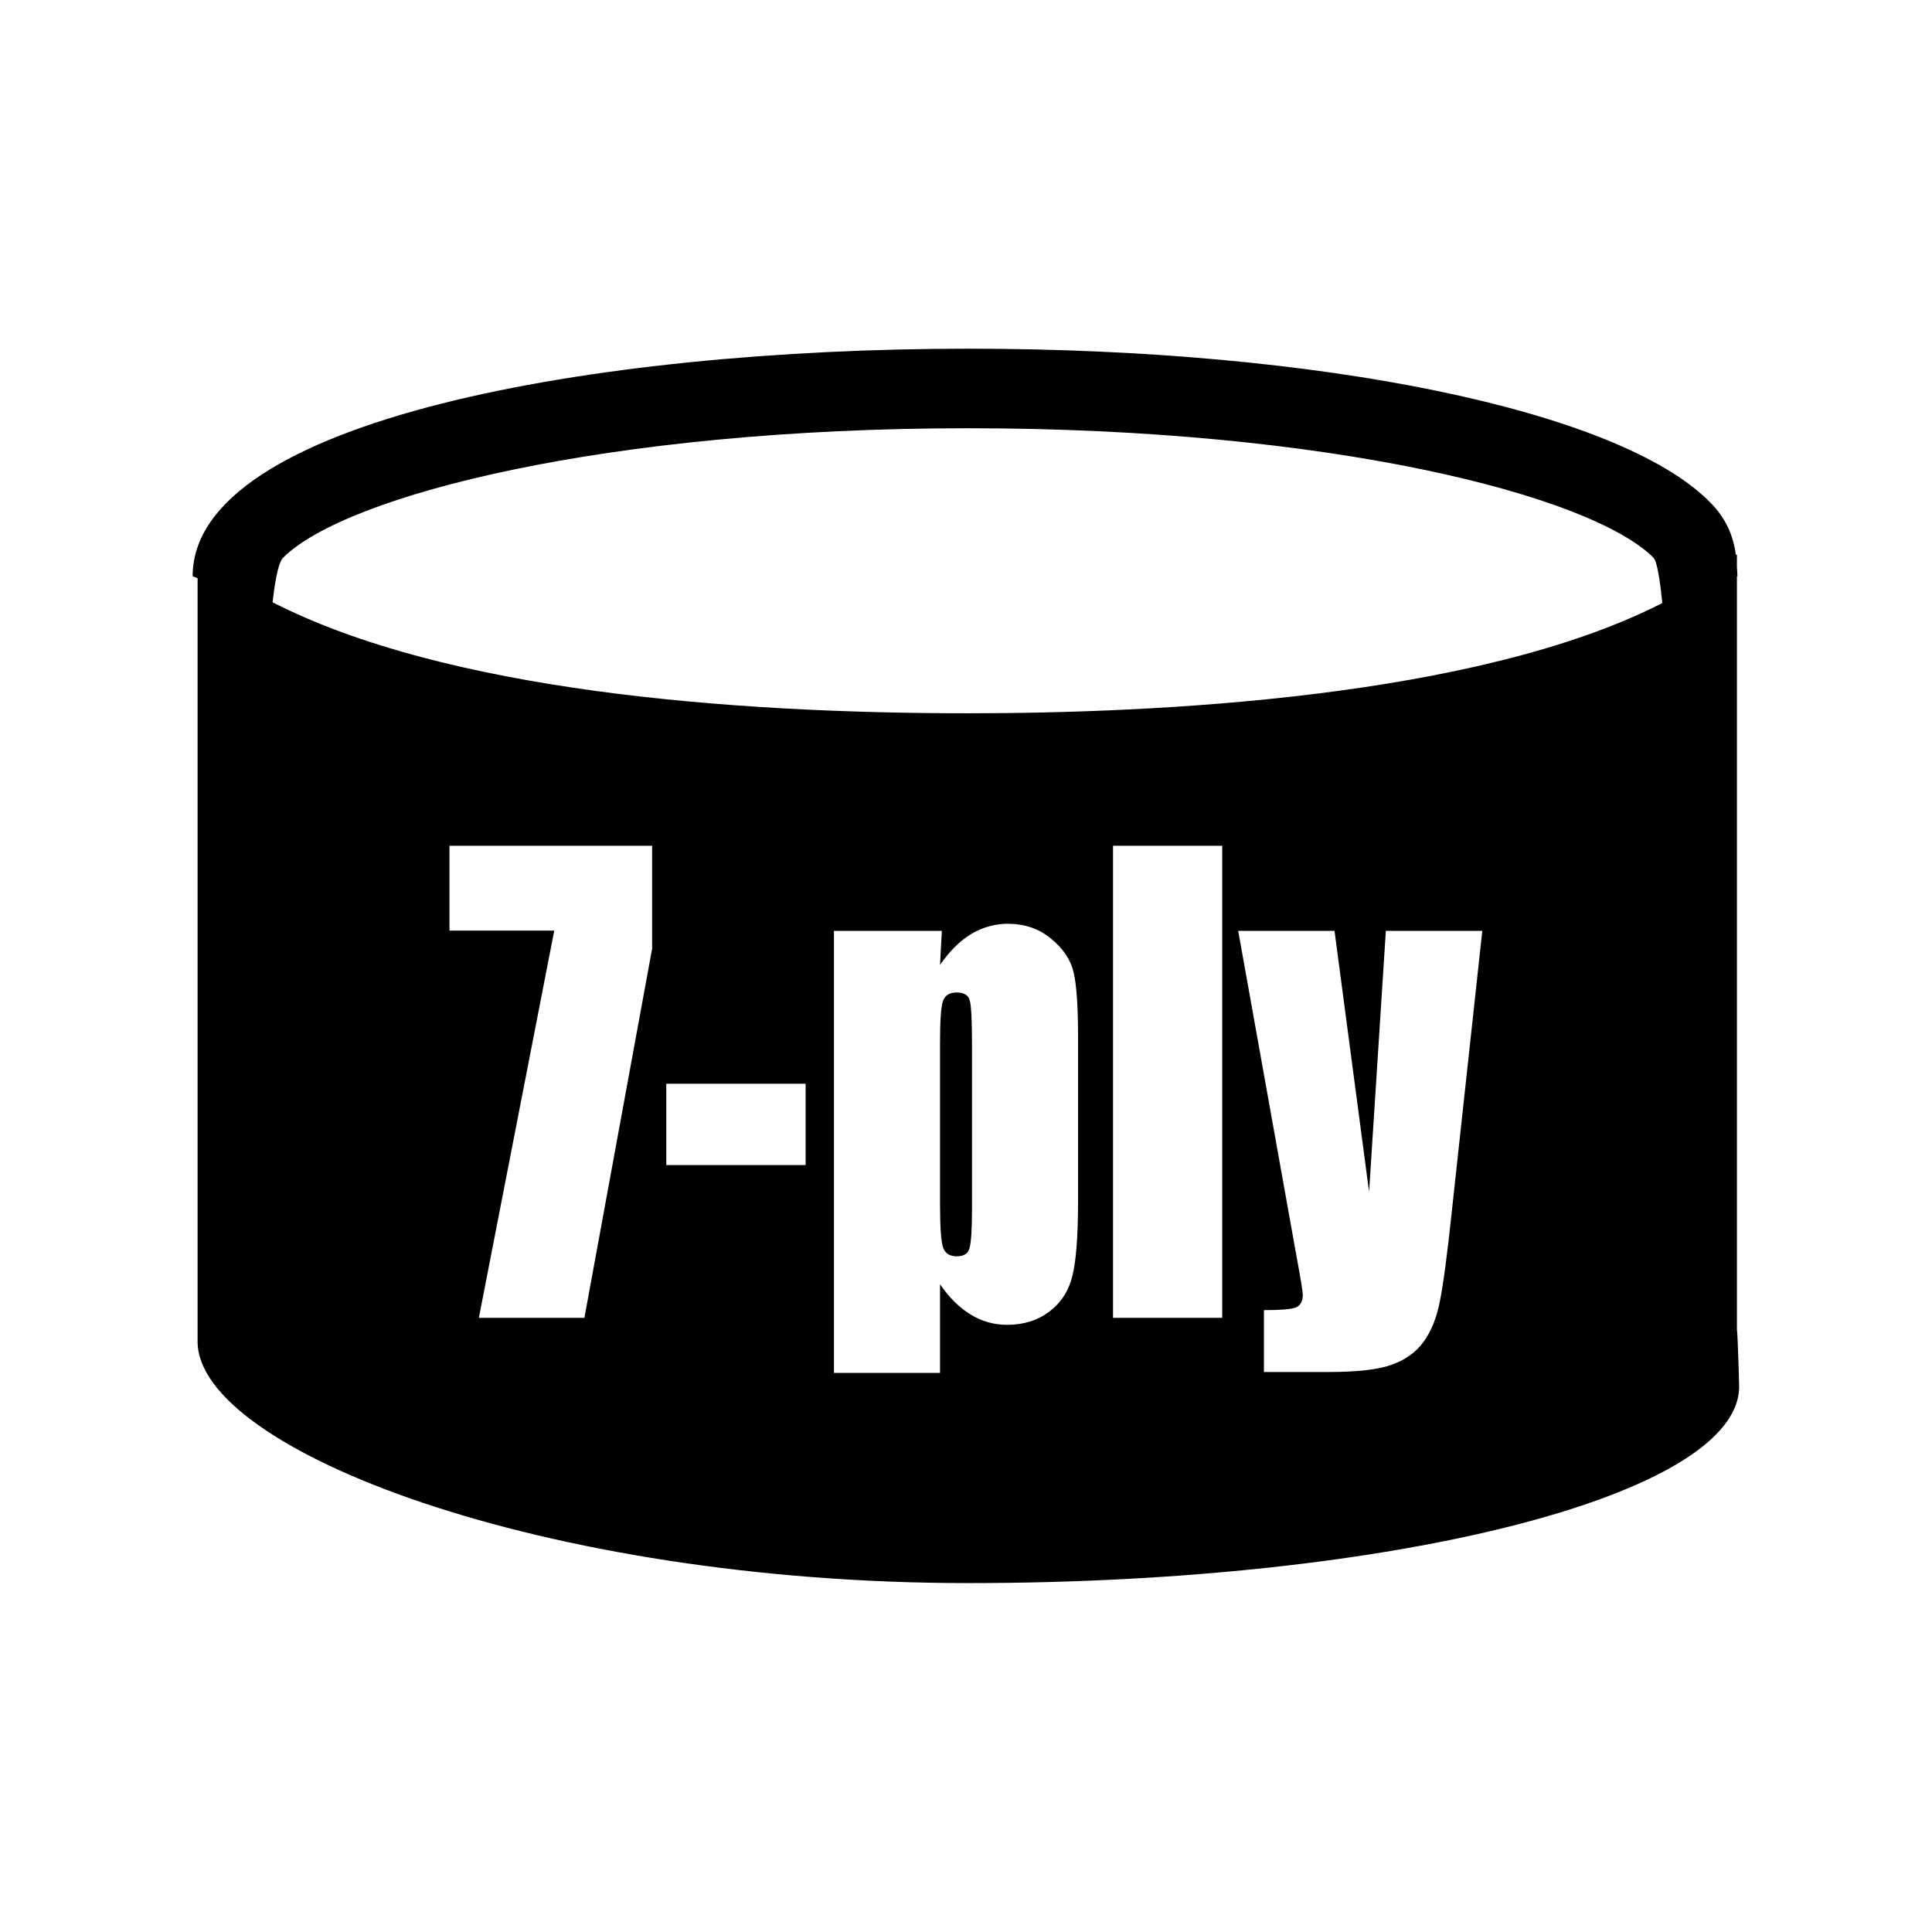 <?xml version="1.0" encoding="UTF-8" standalone="no"?>
<!-- Created with Inkscape (http://www.inkscape.org/) -->

<svg
   width="100"
   height="100"
   viewBox="0 0 26.458 26.458"
   version="1.1"
   id="svg50233"
   inkscape:version="1.2.1 (9c6d41e4, 2022-07-14)"
   sodipodi:docname="_shell_material.svg"
   inkscape:export-filename="shell_material_6-ply.svg"
   inkscape:export-xdpi="96"
   inkscape:export-ydpi="96"
   xmlns:inkscape="http://www.inkscape.org/namespaces/inkscape"
   xmlns:sodipodi="http://sodipodi.sourceforge.net/DTD/sodipodi-0.dtd"
   xmlns="http://www.w3.org/2000/svg"
   xmlns:svg="http://www.w3.org/2000/svg">
  <sodipodi:namedview
     id="namedview50235"
     pagecolor="#ffffff"
     bordercolor="#000000"
     borderopacity="0.25"
     inkscape:showpageshadow="2"
     inkscape:pageopacity="0.0"
     inkscape:pagecheckerboard="0"
     inkscape:deskcolor="#d1d1d1"
     inkscape:document-units="mm"
     showgrid="false"
     inkscape:zoom="3.3638608"
     inkscape:cx="1.7836648"
     inkscape:cy="65.995596"
     inkscape:window-width="1920"
     inkscape:window-height="1058"
     inkscape:window-x="0"
     inkscape:window-y="0"
     inkscape:window-maximized="1"
     inkscape:current-layer="g50436" />
  <defs
     id="defs50230" />
  <g
     inkscape:groupmode="layer"
     id="g50436"
     inkscape:label="7 ply"
     style="display:inline">
    <path
       id="path50430"
       style="font-size:7.761px;font-family:Impact;-inkscape-font-specification:'Impact, Normal';display:inline;fill:#000000;fill-opacity:1;fill-rule:nonzero;stroke:none;stroke-width:1.366"
       inkscape:label="fond"
       d="m 5.353,1.951 c -2.874,0 -5.968,-0.549 -5.968,-1.751 l 0.038,-0.015 V -5.688 c 0,-0.833 2.654,-1.858 5.93,-1.858 3.275,0 5.93,0.677 5.93,1.512 0,0.032 -0.011,0.409 -0.017,0.439 v 5.793 l 0.004,0.002 c 0,0.024 -0.003,0.047 -0.004,0.07 v 0.098 c -0.003,-0.002 -0.005,-0.003 -0.008,-0.005 -0.019,0.145 -0.074,0.283 -0.202,0.41 C 10.354,1.479 8.061,1.951 5.353,1.951 Z m 0,-0.612 c 2.776,0 4.788,-0.514 5.271,-0.996 0.03,-0.03 0.053,-0.199 0.068,-0.349 -1.434,-0.732 -3.906,-0.848 -5.339,-0.848 -1.834,0 -4.021,0.173 -5.353,0.854 C 0.011,0.102 0.038,0.301 0.081,0.343 0.565,0.825 2.576,1.339 5.353,1.339 Z M 1.361,-1.873 H 2.92 V -2.665 L 2.399,-5.505 H 1.587 l 0.58,2.979 H 1.361 Z m 5.105,0 H 7.306 V -5.505 H 6.466 Z M 5.662,-2.474 c 0.127,0 0.236,-0.038 0.327,-0.114 0.093,-0.075 0.151,-0.162 0.174,-0.26 0.023,-0.099 0.034,-0.266 0.034,-0.503 v -1.254 c 0,-0.271 -0.015,-0.464 -0.044,-0.579 -0.028,-0.114 -0.087,-0.205 -0.178,-0.274 -0.089,-0.067 -0.197,-0.101 -0.323,-0.101 -0.101,0 -0.195,0.026 -0.281,0.079 -0.086,0.052 -0.165,0.13 -0.236,0.233 V -5.929 H 4.319 v 3.401 h 0.83 l -0.014,-0.262 c 0.073,0.106 0.153,0.185 0.24,0.238 0.088,0.052 0.183,0.079 0.287,0.079 z m 1.767,-0.054 h 0.741 l 0.266,-2.008 0.129,2.008 H 9.307 L 9.073,-4.682 c -0.036,-0.341 -0.067,-0.574 -0.093,-0.698 -0.024,-0.124 -0.065,-0.227 -0.123,-0.307 -0.058,-0.081 -0.139,-0.14 -0.242,-0.177 -0.102,-0.039 -0.267,-0.058 -0.493,-0.058 H 7.627 v 0.476 c 0.127,0 0.208,0.007 0.244,0.02 0.036,0.015 0.055,0.047 0.055,0.097 0,0.024 -0.017,0.128 -0.051,0.312 z M 5.262,-3.002 c -0.054,0 -0.089,-0.022 -0.105,-0.067 -0.015,-0.045 -0.022,-0.153 -0.022,-0.325 v -1.234 c 0,-0.179 0.008,-0.292 0.024,-0.337 0.016,-0.045 0.051,-0.067 0.105,-0.067 0.053,0 0.085,0.02 0.097,0.06 0.013,0.042 0.02,0.142 0.02,0.301 v 1.277 c 0,0.184 -0.006,0.295 -0.018,0.334 -0.012,0.039 -0.046,0.058 -0.101,0.058 z M 3.029,-3.704 H 4.101 V -4.33 H 3.029 Z"
       transform="matrix(1.78,0,0,-1.78,3.733,8.248)" />
  </g>
</svg>
